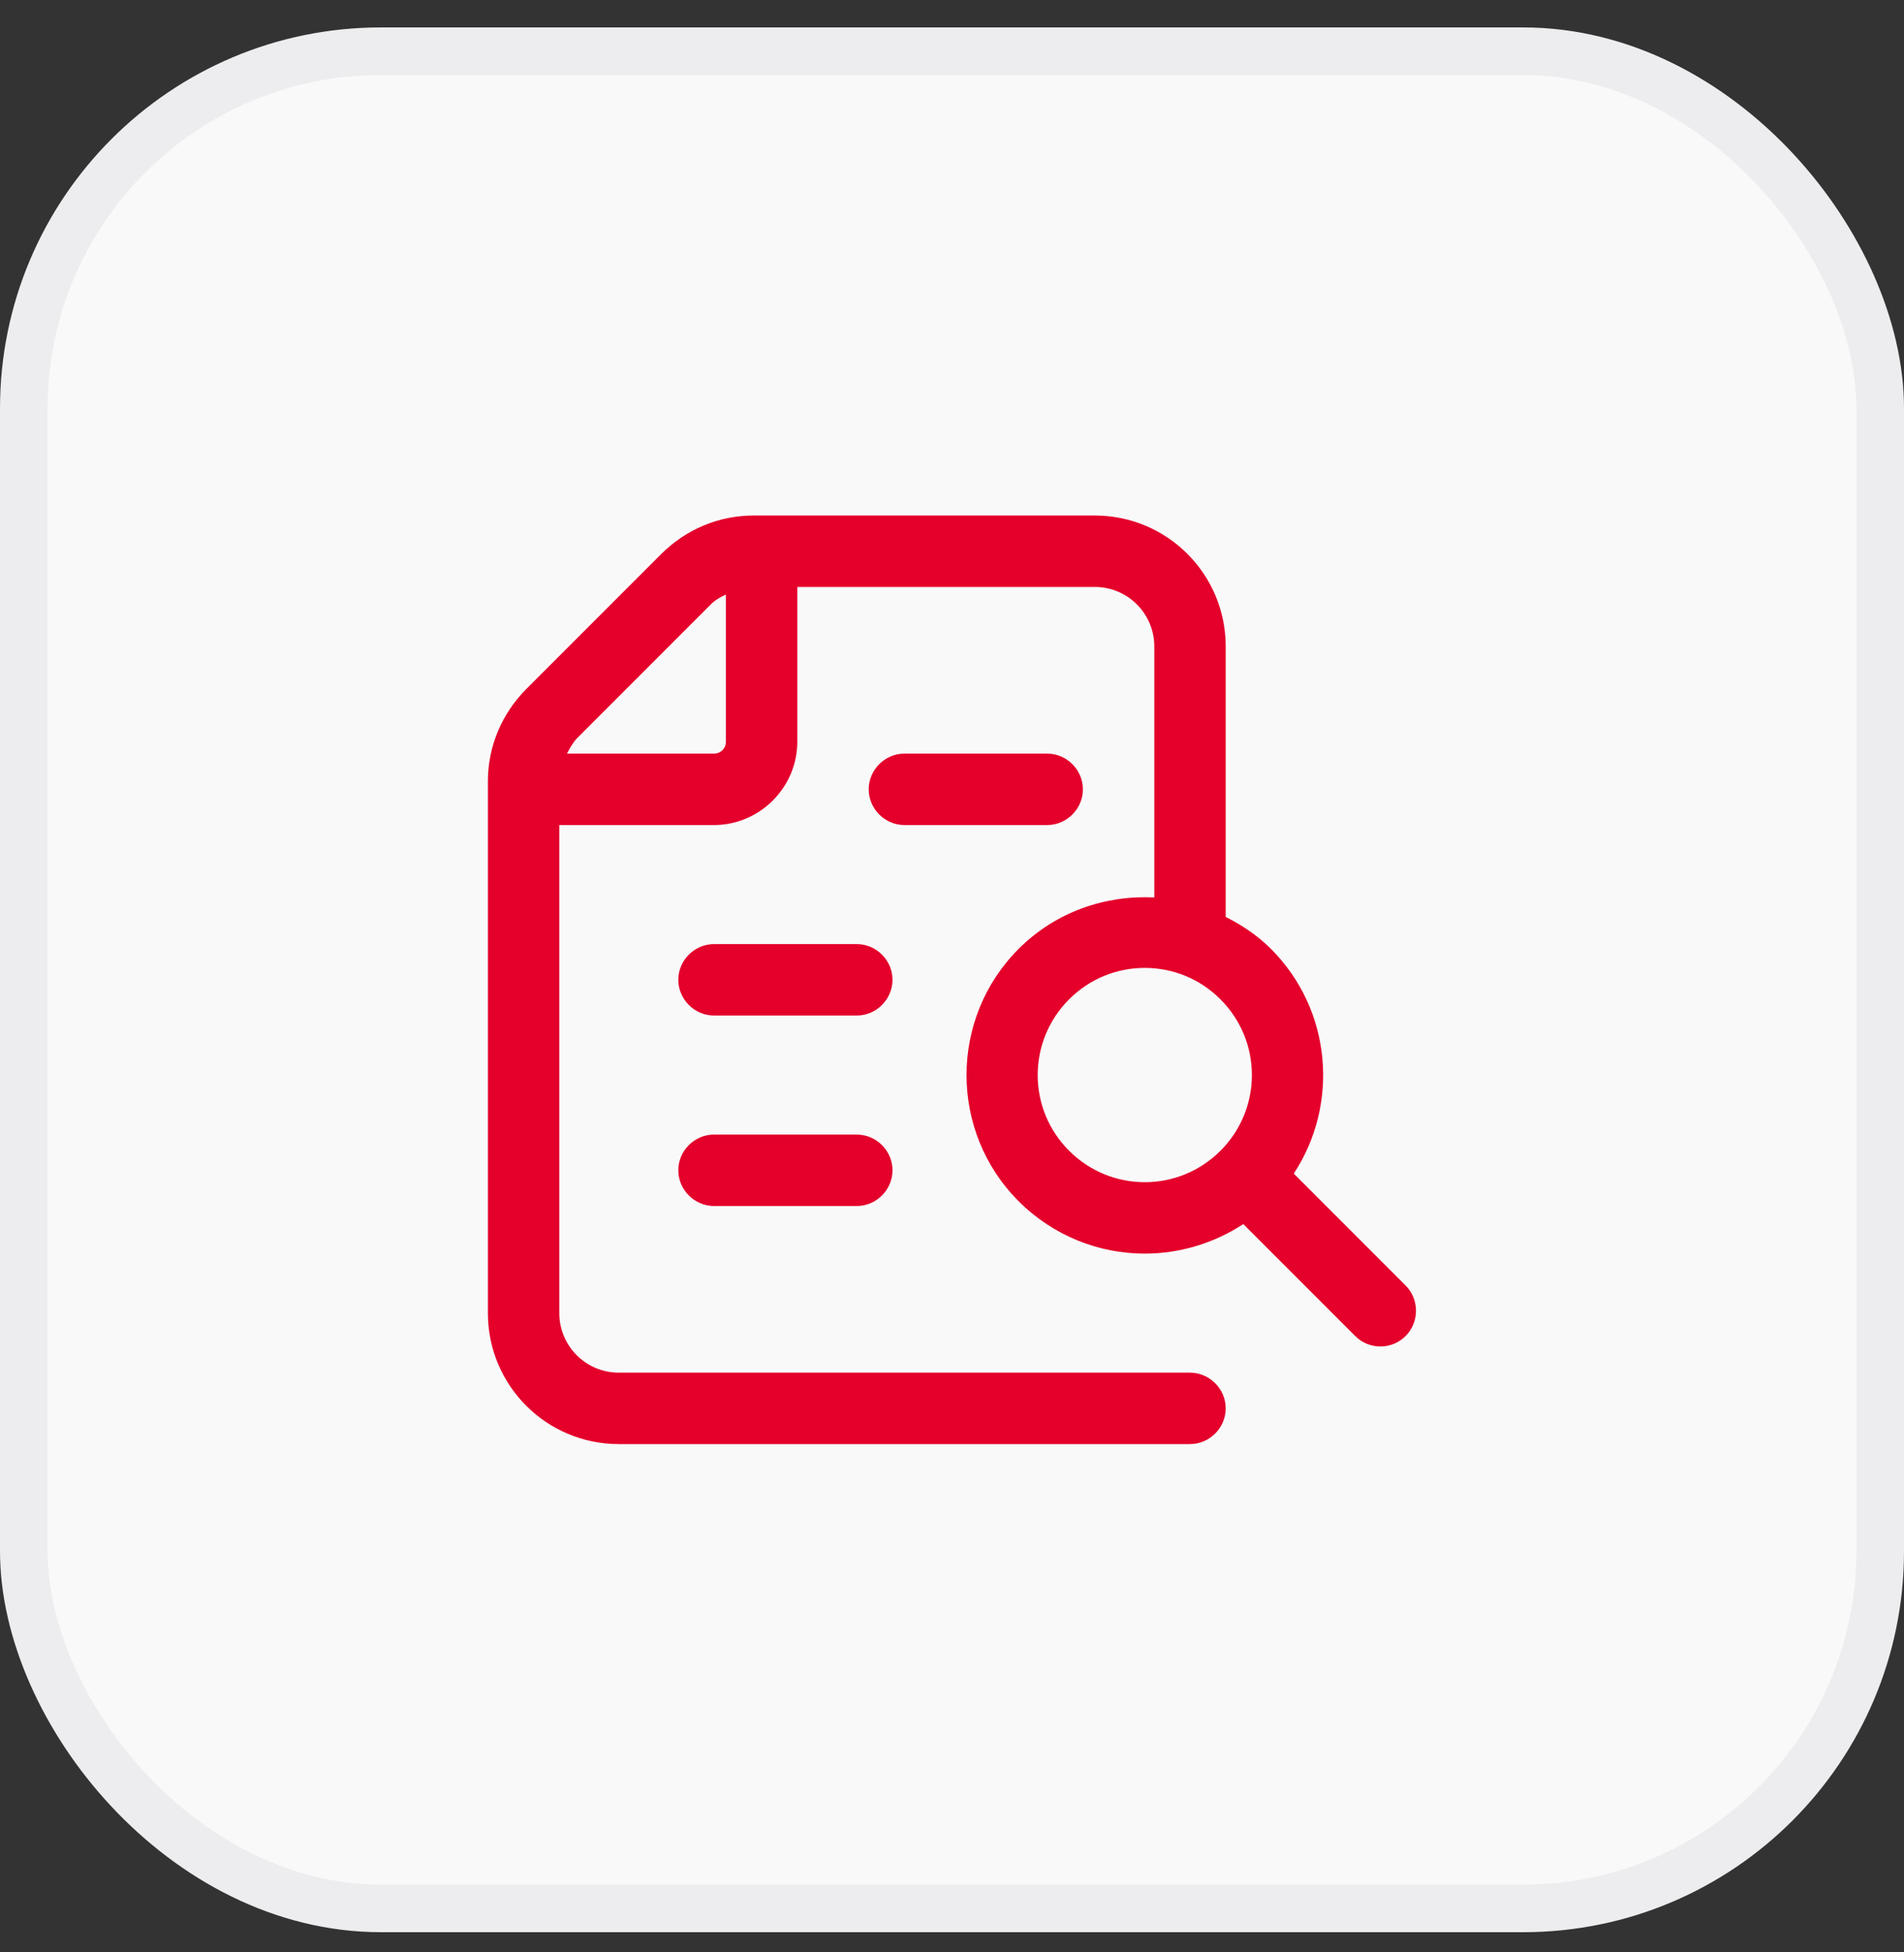 <?xml version="1.0" encoding="UTF-8"?> <svg xmlns="http://www.w3.org/2000/svg" width="40" height="41" viewBox="0 0 40 41" fill="none"><rect x="0" y="0" width="40" height="41" fill="#333333" stroke="none"/><rect x="0.5" y="1.076" width="39" height="39" rx="7.5" fill="#F9F9F9"></rect><rect x="0.5" y="1.076" width="39" height="39" rx="7.5" stroke="#EDEDEF"></rect><path d="M18 23.826H15C14.59 23.826 14.25 24.166 14.25 24.576C14.25 24.986 14.59 25.326 15 25.326H18C18.41 25.326 18.75 24.986 18.75 24.576C18.75 24.166 18.41 23.826 18 23.826Z" fill="#E4002B"></path><path d="M18 19.826H15C14.59 19.826 14.25 20.166 14.25 20.576C14.25 20.986 14.59 21.326 15 21.326H18C18.41 21.326 18.75 20.986 18.75 20.576C18.75 20.166 18.41 19.826 18 19.826Z" fill="#E4002B"></path><path d="M22 17.326C22.41 17.326 22.75 16.986 22.75 16.576C22.75 16.166 22.41 15.826 22 15.826H19C18.59 15.826 18.25 16.166 18.25 16.576C18.25 16.986 18.59 17.326 19 17.326H22Z" fill="#E4002B"></path><path d="M29.53 26.996L27.18 24.646C28.14 23.186 27.98 21.206 26.7 19.926C26.42 19.646 26.09 19.426 25.75 19.256V13.576C25.75 12.056 24.52 10.826 23 10.826H15.83C15.1 10.826 14.41 11.116 13.89 11.636L11.06 14.466C10.54 14.986 10.25 15.676 10.25 16.406V27.576C10.25 29.096 11.48 30.326 13 30.326H25C25.41 30.326 25.75 29.986 25.75 29.576C25.75 29.166 25.41 28.826 25 28.826H13C12.31 28.826 11.75 28.266 11.75 27.576V17.326H15C15.96 17.326 16.75 16.536 16.75 15.576V12.326H23C23.69 12.326 24.25 12.886 24.25 13.576V18.846C23.22 18.796 22.18 19.146 21.4 19.926C19.94 21.386 19.94 23.766 21.4 25.226C22.13 25.956 23.09 26.326 24.05 26.326C24.77 26.326 25.49 26.116 26.12 25.706L28.47 28.056C28.62 28.206 28.81 28.276 29 28.276C29.19 28.276 29.38 28.206 29.53 28.056C29.82 27.766 29.82 27.286 29.53 26.996ZM15 15.826H11.91C11.97 15.716 12.03 15.606 12.11 15.516L14.94 12.686C15.03 12.596 15.14 12.536 15.25 12.486V15.576C15.25 15.716 15.14 15.826 15 15.826ZM22.46 24.166C21.58 23.286 21.58 21.866 22.46 20.986C22.9 20.546 23.47 20.326 24.05 20.326C24.63 20.326 25.2 20.546 25.64 20.986C26.52 21.866 26.52 23.286 25.64 24.166C24.76 25.046 23.34 25.046 22.46 24.166Z" fill="#E4002B"></path></svg> 